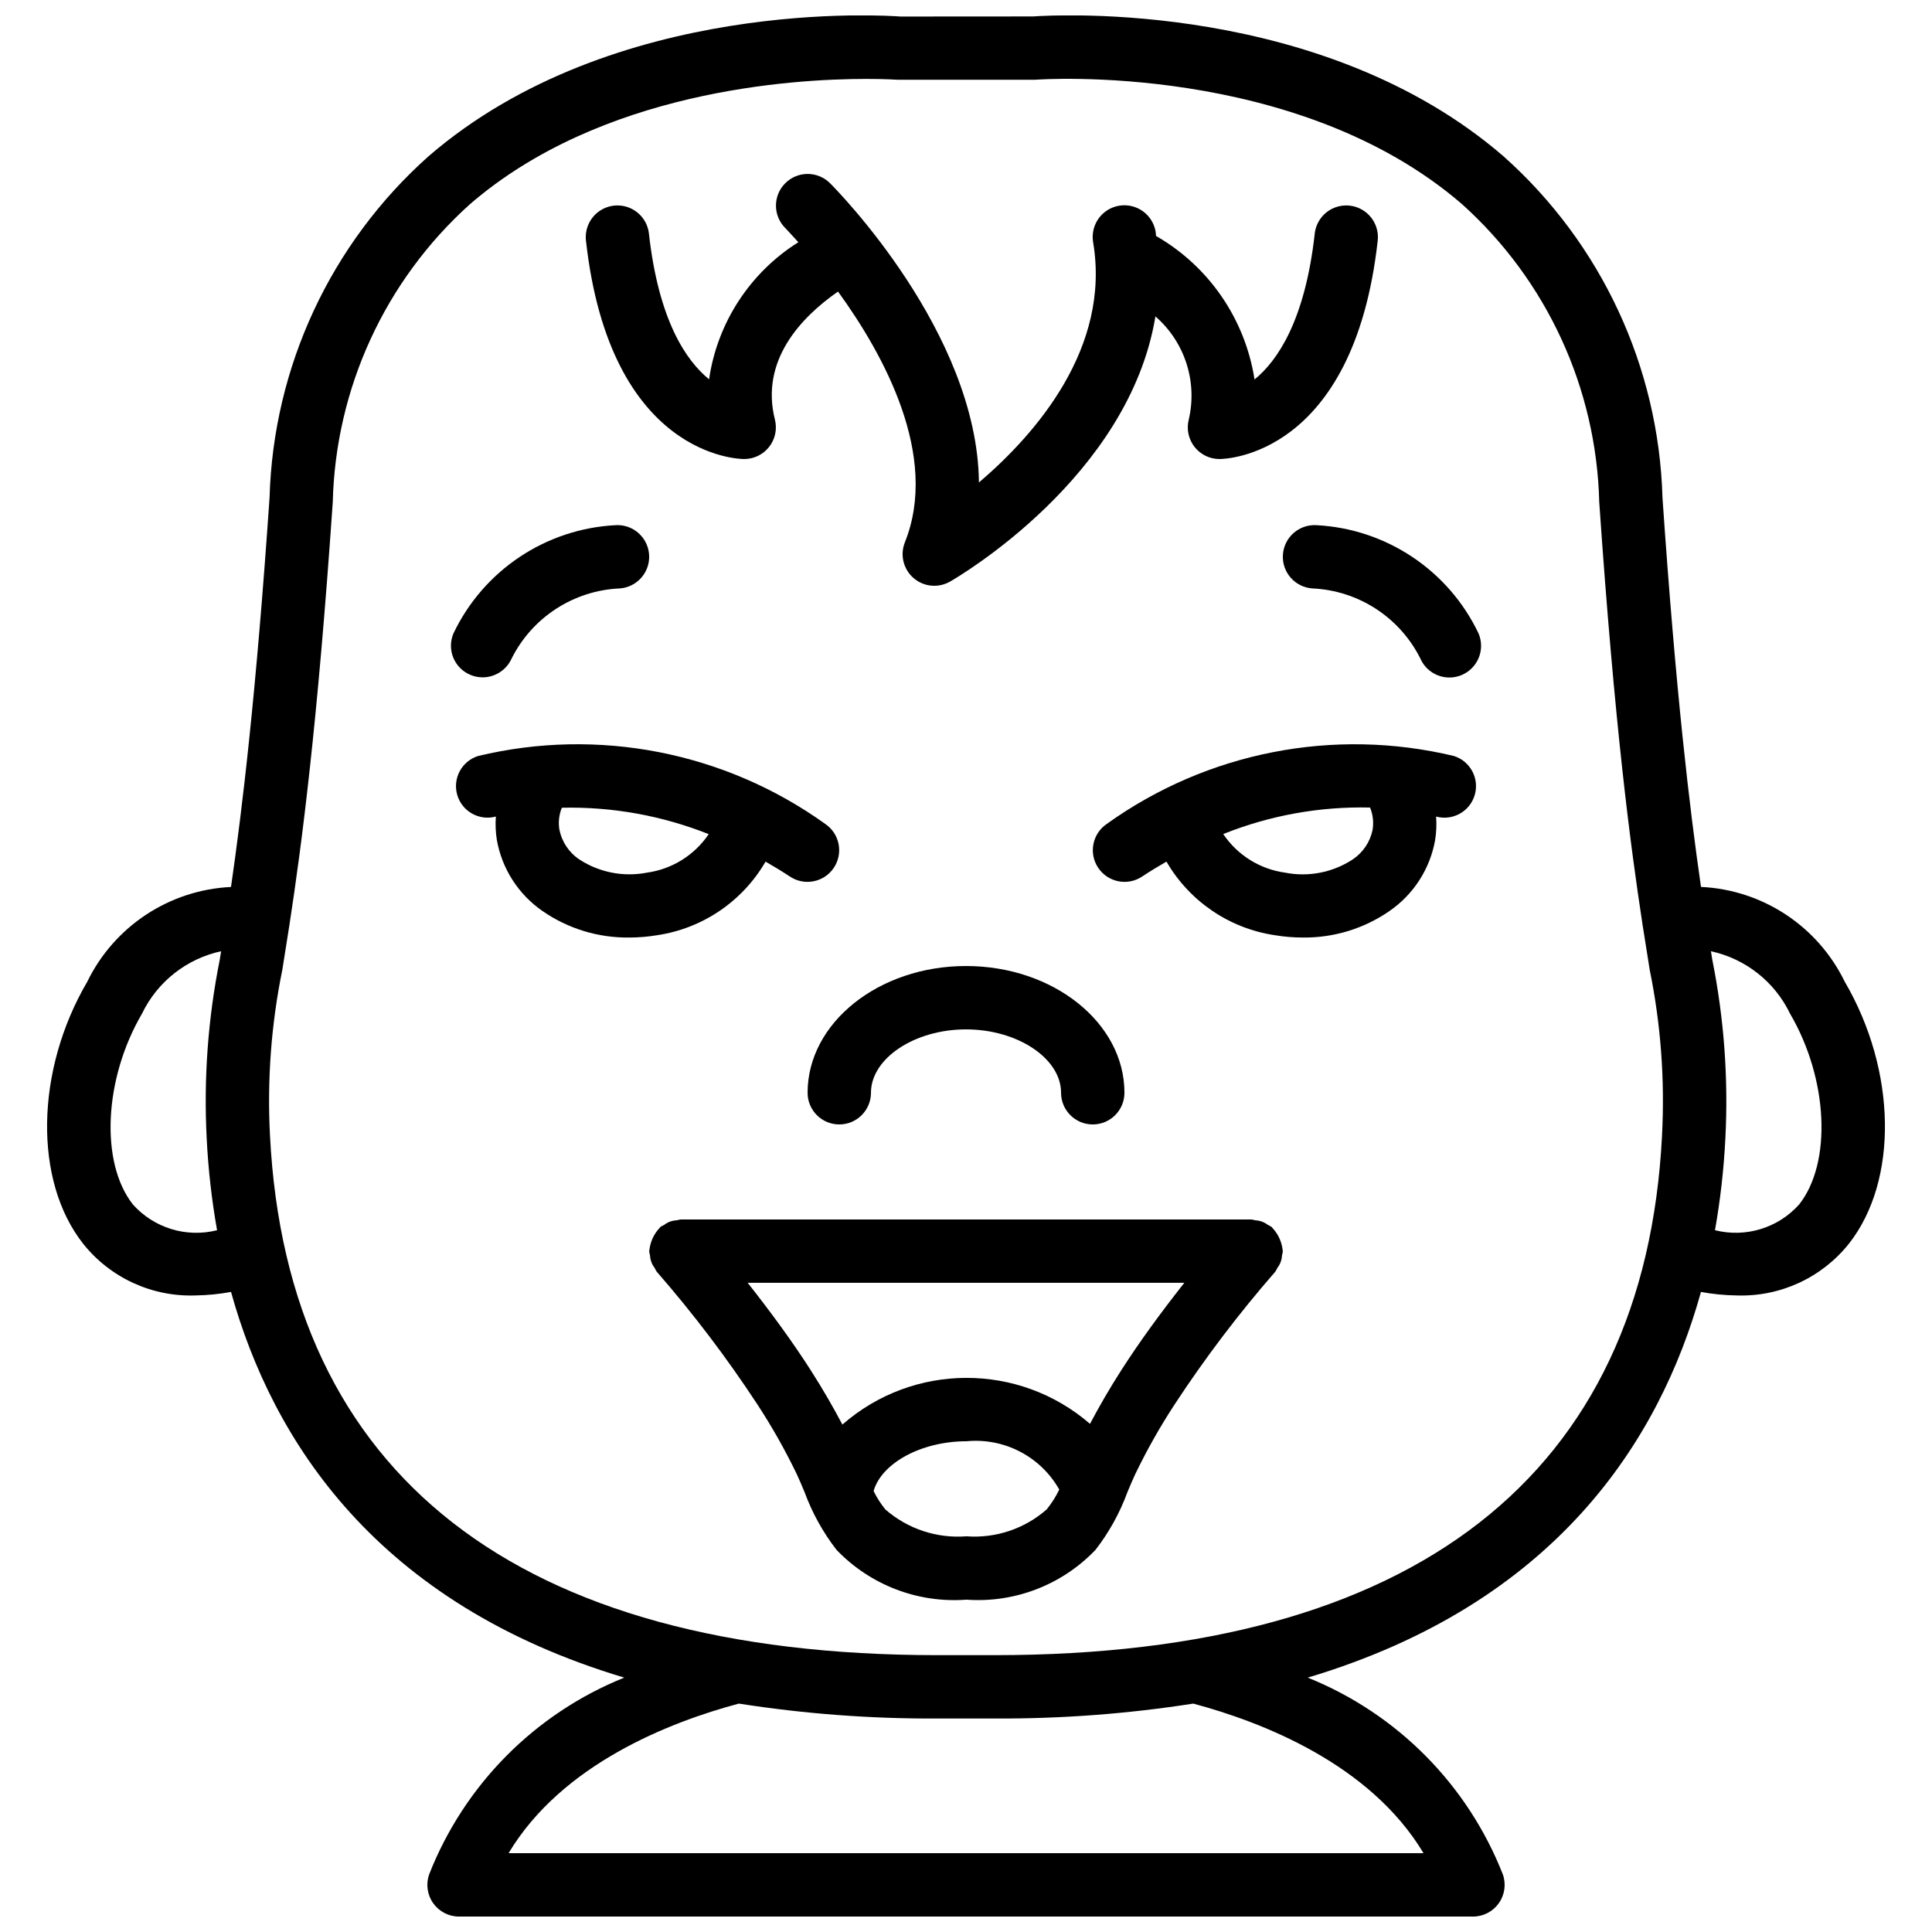 <?xml version="1.0" encoding="UTF-8"?>
<!-- Uploaded to: SVG Repo, www.svgrepo.com, Generator: SVG Repo Mixer Tools -->
<svg width="800px" height="800px" version="1.1" viewBox="144 144 512 512" xmlns="http://www.w3.org/2000/svg">
 <defs>
  <clipPath id="a">
   <path d="m156 148.09h488v503.81h-488z"/>
  </clipPath>
 </defs>
 <g clip-path="url(#a)">
  <path d="m594.78 379.04c-3-20.719-6.644-51.23-10.203-103.11-0.98-34.688-16.227-67.438-42.145-90.52-47.891-41.359-118.5-37.492-124.7-37.051l-35.117 0.023c-3.07-0.242-75.984-5.356-125.05 37.031-25.914 23.082-41.16 55.828-42.133 90.52-3.566 51.887-7.211 82.398-10.215 103.12-16.328 0.781-30.934 10.406-38.09 25.109-13.77 23.539-14.242 52.727-1.117 69.41 7.18 9.035 18.223 14.133 29.758 13.734 3.172-0.043 6.336-0.355 9.457-0.93 11.008 39.609 38.711 82.617 104.21 102.21-23.695 9.535-42.41 28.422-51.727 52.203-0.879 2.562-0.469 5.398 1.109 7.606 1.574 2.207 4.121 3.516 6.832 3.516h268.7c2.711 0 5.258-1.309 6.836-3.516 1.574-2.207 1.988-5.043 1.105-7.606-9.316-23.785-28.031-42.668-51.727-52.203 65.496-19.59 93.199-62.594 104.21-102.21 3.121 0.578 6.285 0.887 9.457 0.93 11.539 0.395 22.582-4.699 29.77-13.734 13.117-16.684 12.652-45.871-1.133-69.426-7.148-14.703-21.754-24.332-38.086-25.105zm-392.54 19.281c-3.125 15.598-4.289 31.527-3.465 47.414 0.41 8.145 1.328 16.254 2.75 24.285-8.133 2.055-16.73-0.578-22.316-6.836-8.73-11.098-7.668-33.301 2.406-50.523 4.062-8.469 11.809-14.586 20.984-16.578zm319 236.79h-242.46c14.195-23.711 42.898-34.793 61.02-39.641 17.395 2.715 34.977 4.039 52.582 3.953h15.262c17.605 0.086 35.188-1.238 52.582-3.953 18.121 4.848 46.824 15.93 61.02 39.641zm63.219-190.23c-4.559 90.117-65.707 137.75-176.82 137.75h-15.262c-111.12 0-172.26-47.633-176.83-137.75-0.773-14.711 0.328-29.461 3.277-43.891 0.562-3.496 1.176-7.328 1.828-11.559l0.047-0.125c0.012-0.051-0.012-0.098-0.004-0.152 3.234-21.039 7.426-52.816 11.492-112.09 0.742-30.164 13.867-58.699 36.289-78.891 34.77-30.094 85.25-33.258 105.07-33.258 5.082 0 8.148 0.207 8.422 0.223h36.07c0.219 0 0.43-0.008 0.648-0.023 0.684-0.051 68.953-4.856 112.77 32.992 22.465 20.199 35.617 48.758 36.359 78.957 4.07 59.246 8.262 91.02 11.492 112.06 0.008 0.059-0.016 0.117-0.004 0.176 0.008 0.055 0.047 0.094 0.055 0.145 0.648 4.215 1.262 8.035 1.824 11.52 2.949 14.438 4.047 29.191 3.269 43.906zm36.344 18.301c-5.586 6.254-14.184 8.887-22.316 6.836 1.422-8.031 2.34-16.141 2.75-24.285 0.824-15.895-0.34-31.828-3.469-47.43l-0.355-2.215c9.168 1.988 16.906 8.094 20.973 16.547 10.094 17.246 11.152 39.449 2.418 50.547z"/>
 </g>
 <path d="m358.02 433.59c0 4.637 3.758 8.398 8.395 8.398 4.637 0 8.398-3.762 8.398-8.398 0-9.102 11.535-16.793 25.191-16.793 13.652 0 25.188 7.691 25.188 16.793 0 4.637 3.762 8.398 8.398 8.398 4.637 0 8.398-3.762 8.398-8.398 0-18.52-18.836-33.586-41.984-33.586s-41.984 15.066-41.984 33.586z"/>
 <path d="m268.59 322.82c1.039 0.453 2.164 0.684 3.301 0.684 3.34-0.004 6.367-1.977 7.719-5.035 5.473-10.883 16.395-17.965 28.566-18.527 2.992-0.191 5.656-1.965 6.988-4.656 1.332-2.688 1.125-5.883-0.539-8.379-1.66-2.496-4.531-3.918-7.523-3.727-18.492 0.965-34.973 11.98-42.938 28.695-1.789 4.246 0.188 9.137 4.426 10.945z"/>
 <path d="m341.22 265.65c2.586 0 5.027-1.195 6.621-3.234 1.59-2.043 2.152-4.703 1.52-7.211-3.938-15.645 6.852-27.062 16.719-33.941 12.277 16.91 26.848 43.645 17.723 66.457-1.328 3.316-0.41 7.109 2.281 9.457 2.695 2.344 6.578 2.727 9.68 0.953 2.238-1.277 47.445-27.742 54.434-70.277 7.789 6.773 11.188 17.301 8.832 27.352-0.633 2.508-0.07 5.168 1.52 7.211 1.59 2.039 4.035 3.234 6.621 3.234 1.449 0 35.547-0.656 41.934-57.848 0.344-2.984-0.938-5.93-3.356-7.715-2.418-1.785-5.609-2.141-8.363-0.934-2.75 1.211-4.648 3.801-4.969 6.789-2.57 22.992-9.863 33.668-15.953 38.625-2.477-15.984-12.078-29.98-26.105-38.035-0.051-0.355-0.035-0.688-0.094-1.043-0.473-2.981-2.504-5.477-5.328-6.543-2.82-1.066-6-0.539-8.324 1.387s-3.434 4.949-2.914 7.922c4.66 27.949-15.125 50.688-30.273 63.613-0.406-39.723-37.605-77.461-39.473-79.328-3.285-3.262-8.586-3.254-11.855 0.02-3.269 3.269-3.281 8.57-0.02 11.852 0.074 0.078 1.445 1.488 3.492 3.781-12.828 8.059-21.477 21.34-23.66 36.332-6.117-4.981-13.371-15.66-15.934-38.582-0.32-2.992-2.219-5.578-4.973-6.789-2.75-1.207-5.941-0.852-8.359 0.934-2.418 1.785-3.699 4.731-3.356 7.715 6.383 57.191 40.484 57.848 41.934 57.848z"/>
 <path d="m346.88 372.34c2.148 1.238 4.309 2.527 6.488 3.977 3.863 2.547 9.059 1.488 11.617-2.363 2.562-3.852 1.523-9.051-2.316-11.625-26.598-19.059-60.16-25.617-91.977-17.98-4.344 1.371-6.793 5.965-5.512 10.336 1.285 4.371 5.832 6.906 10.227 5.707-0.152 2.074-0.062 4.164 0.266 6.219 1.359 7.644 5.723 14.43 12.121 18.836 6.738 4.66 14.758 7.109 22.949 7.008 2.492 0 4.981-0.207 7.441-0.621 12.031-1.793 22.594-8.969 28.695-19.492zm-49.324-0.562c-2.766-1.836-4.68-4.699-5.32-7.957-0.312-1.945-0.086-3.938 0.66-5.766 13.309-0.297 26.547 2.082 38.918 7.004-3.773 5.582-9.742 9.297-16.418 10.211-6.176 1.188-12.57-0.062-17.84-3.492z"/>
 <path d="m492.9 283.18c-4.629-0.297-8.621 3.215-8.918 7.844-0.297 4.629 3.215 8.621 7.844 8.918 12.168 0.559 23.086 7.644 28.559 18.527 1.828 4.254 6.754 6.223 11.012 4.406 4.258-1.816 6.242-6.734 4.438-11-7.965-16.715-24.441-27.73-42.934-28.695z"/>
 <path d="m529.31 344.35c-31.816-7.637-65.379-1.074-91.977 17.98-3.84 2.574-4.875 7.773-2.316 11.625 2.562 3.852 7.754 4.91 11.617 2.363 2.18-1.449 4.34-2.742 6.488-3.984 6.102 10.527 16.664 17.707 28.695 19.5 2.461 0.414 4.949 0.621 7.445 0.621 8.188 0.098 16.207-2.352 22.945-7.012 6.383-4.387 10.742-11.145 12.109-18.77 0.336-2.074 0.426-4.18 0.27-6.277 4.394 1.199 8.945-1.336 10.23-5.707s-1.164-8.969-5.508-10.34zm-21.555 19.539c-0.648 3.231-2.559 6.07-5.309 7.891-5.266 3.438-11.664 4.691-17.84 3.488-6.688-0.914-12.668-4.637-16.438-10.238 12.363-4.949 25.602-7.34 38.914-7.023 0.762 1.859 0.996 3.898 0.672 5.883z"/>
 <path d="m483.55 473.5c-0.449-1.52-1.246-2.914-2.332-4.066-0.082-0.078-0.117-0.184-0.203-0.258-0.328-0.219-0.672-0.41-1.031-0.574-0.945-0.734-2.098-1.152-3.297-1.207-0.367-0.102-0.738-0.176-1.117-0.227h-151.14c-0.371 0.051-0.742 0.125-1.105 0.227-1.195 0.047-2.348 0.465-3.293 1.199-0.363 0.164-0.711 0.359-1.047 0.582-0.086 0.074-0.117 0.18-0.203 0.258-1.496 1.594-2.438 3.633-2.68 5.805-0.008 0.113-0.066 0.211-0.066 0.328 0.047 0.391 0.125 0.777 0.234 1.156 0.055 1.188 0.473 2.328 1.203 3.266 0.164 0.355 0.352 0.695 0.566 1.023 9.672 11.09 18.574 22.828 26.648 35.133 3.898 5.949 7.402 12.152 10.484 18.562 0.727 1.555 1.383 3.133 2.043 4.707 2.019 5.508 4.875 10.668 8.465 15.305 8.93 9.332 21.562 14.18 34.441 13.211 12.801 0.922 25.344-3.922 34.203-13.207 3.594-4.637 6.449-9.801 8.465-15.309 0.66-1.574 1.316-3.152 2.043-4.703 3.082-6.41 6.586-12.613 10.484-18.566 8.074-12.305 16.977-24.043 26.648-35.133 0.215-0.328 0.406-0.668 0.566-1.023 0.73-0.938 1.152-2.078 1.207-3.266 0.105-0.379 0.184-0.766 0.23-1.156 0-0.117-0.059-0.215-0.062-0.328-0.055-0.59-0.172-1.172-0.352-1.738zm-62.16 70.5c-5.844 5.141-13.512 7.715-21.273 7.137-7.84 0.613-15.594-1.957-21.512-7.137-1.207-1.504-2.246-3.133-3.098-4.859 2.117-7.391 12.637-13.195 24.66-13.195 9.992-0.953 19.609 4.062 24.547 12.801-0.902 1.875-2.016 3.637-3.324 5.254zm19.785-36.918c-3.348 5.223-5.961 9.816-8.316 14.25-18.859-16.312-46.855-16.227-65.617 0.195-2.379-4.488-5.023-9.145-8.418-14.445-4.691-7.316-10.207-14.914-16.68-23.121h115.71c-6.473 8.207-11.988 15.805-16.676 23.121z"/>
</svg>